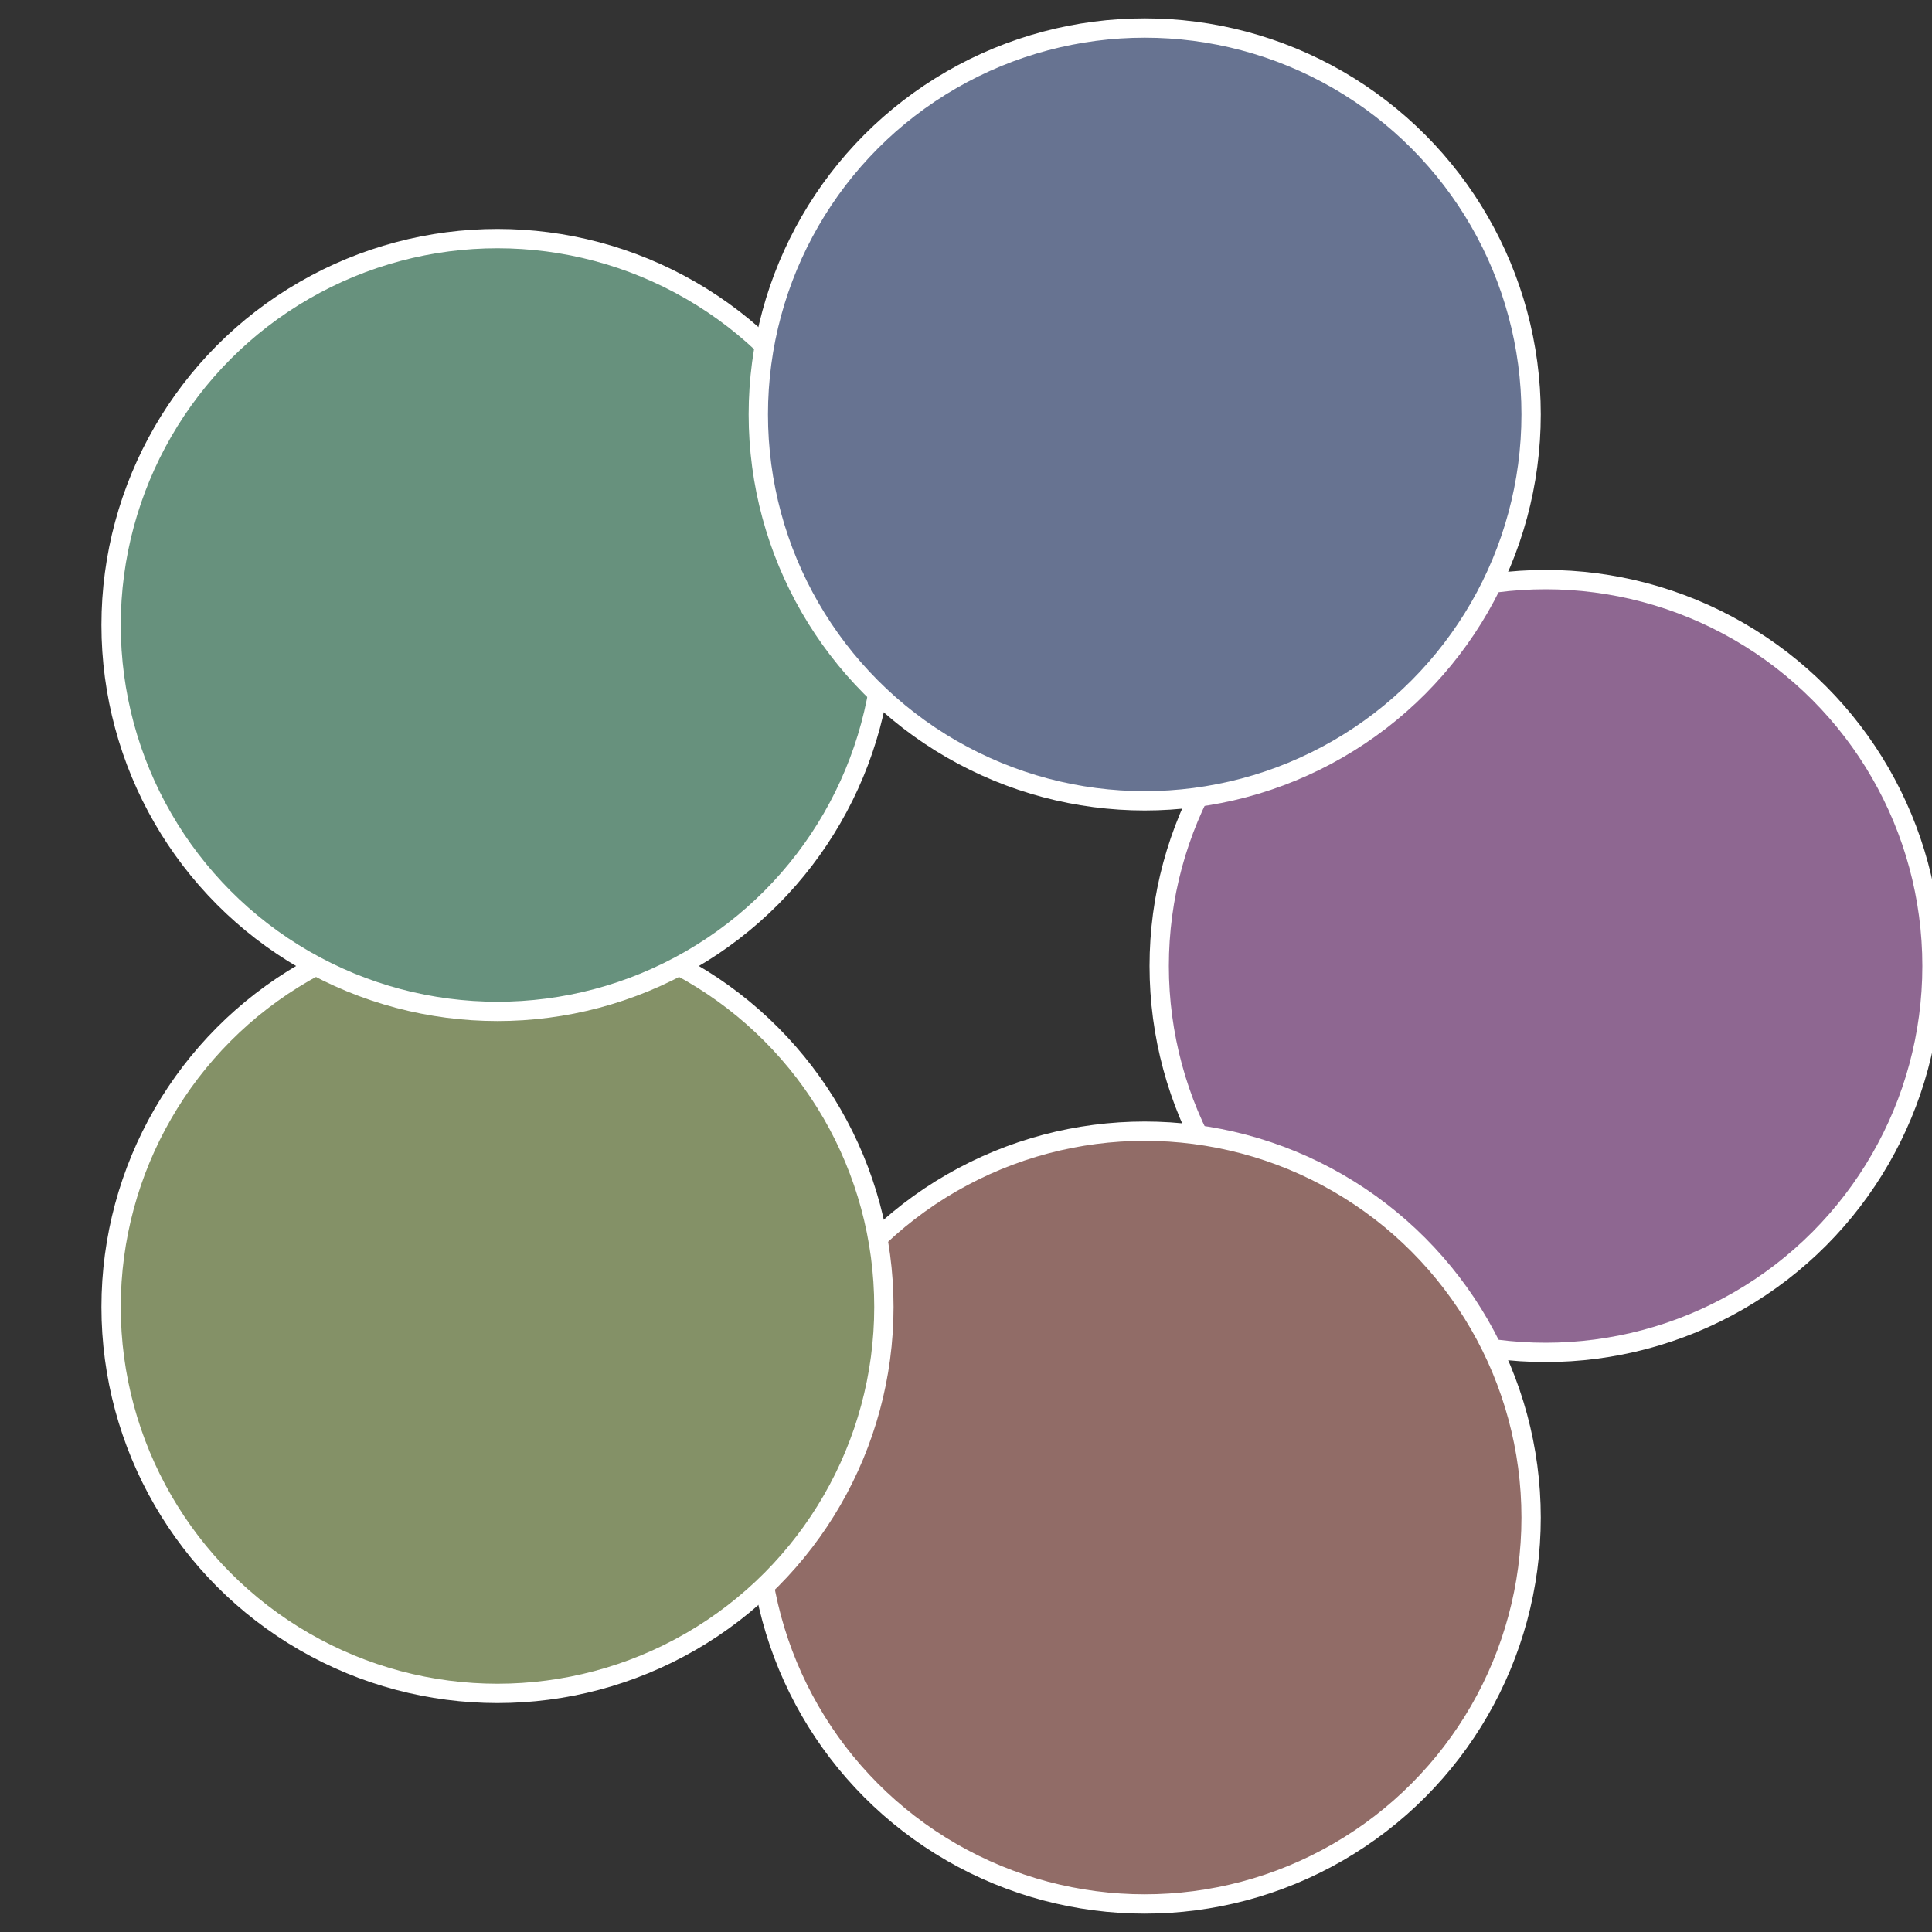 <?xml version="1.0" standalone="no"?>
<svg width="500" height="500" viewBox="-1 -1 2 2" xmlns="http://www.w3.org/2000/svg">
 
                <rect x="-1" y="-1" width="2" height="2" fill="#333333" stroke="none"/>
 
                <circle cx="0.6" cy="0" r="0.4" fill="#8e6791" stroke="#fff" stroke-width="1%" />
             
                <circle cx="0.185" cy="0.571" r="0.4" fill="#916c67" stroke="#fff" stroke-width="1%" />
             
                <circle cx="-0.485" cy="0.353" r="0.4" fill="#849167" stroke="#fff" stroke-width="1%" />
             
                <circle cx="-0.485" cy="-0.353" r="0.4" fill="#67917d" stroke="#fff" stroke-width="1%" />
             
                <circle cx="0.185" cy="-0.571" r="0.4" fill="#677391" stroke="#fff" stroke-width="1%" />
            </svg>

